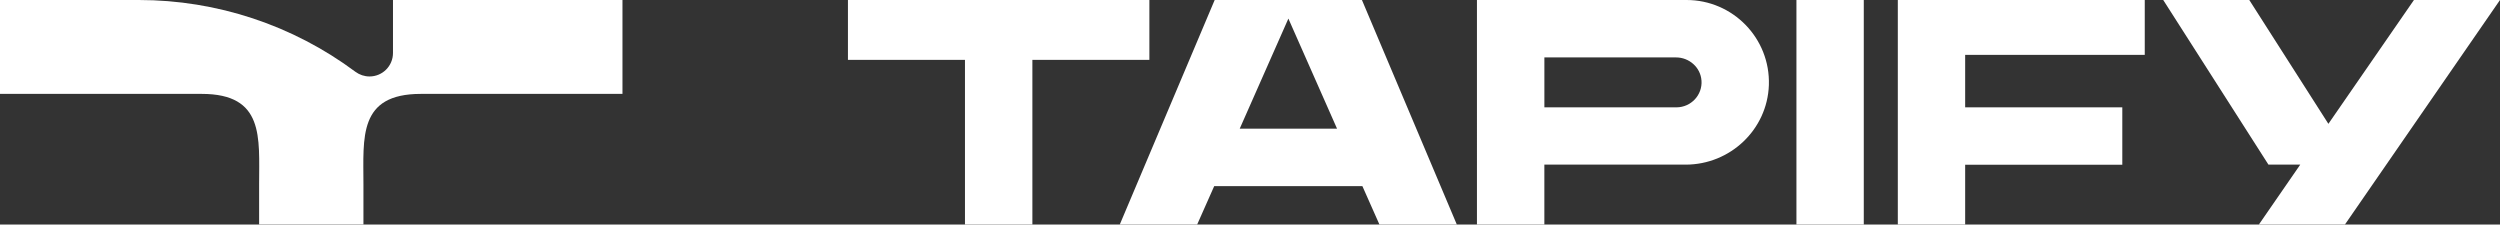 <?xml version="1.0" encoding="UTF-8"?>
<svg id="Layer_2" data-name="Layer 2" xmlns="http://www.w3.org/2000/svg" viewBox="0 0 841.89 75.61">
  <rect x="0" y="0" width="841.89" height="75.61" fill="#333333" stroke="none"/>
  <defs>
    <style>
      .cls-1 {
        fill: #fff;
      }
    </style>
  </defs>
  <g id="Layer_1-2" data-name="Layer 1">
    <g>
      <path class="cls-1" d="M46.76,0c26.28,0,51.87,8.48,72.95,24.19h0c1.38,1.01,3.03,1.56,4.72,1.56,4.38,0,7.91-3.53,7.91-7.91V0h77.28v31.62h-67.9c-21.14,0-19.33,14.68-19.33,30.38v13.6h-35.13v-13.6c0-15.71,1.81-30.38-19.33-30.38H0V0h46.76Z"/>
      <g>
        <path class="cls-1" d="M387.07,20.17h-39.41v55.44h-22.7V20.17h-39.41V0h101.51v20.17h0Z"/>
        <path class="cls-1" d="M595.68,28.65c-.52,15-13.03,26.79-28.03,26.79h-47.58v20.17h-22.7V0h70.59c15.62,0,28.24,12.93,27.72,28.65h0ZM572.98,27.1c-.31-4.4-4.14-7.76-8.53-7.76h-44.37v16.81h44.53c4.86-.05,8.74-4.14,8.38-9.05h0Z"/>
        <path class="cls-1" d="M458.64,0h-49.59l-31.96,75.61h26.06l5.74-12.93h49.9l5.74,12.93h26.06L458.64,0h0ZM433.87,43.34h-16.39l16.39-37.08,16.39,37.08h-16.39Z"/>
        <path class="cls-1" d="M604.96,75.61V0h22.68v75.61h-22.68Z"/>
        <path class="cls-1" d="M661.78,18.48v17.67h52.92v19.32h-52.92v20.14h-22.68V0h83.16v18.48h-60.48Z"/>
        <path class="cls-1" d="M841.89,0l-52.22,75.61h-28.98l13.93-20.17h-10.71S728.48,0,728.48,0h28.98l26.64,41.7L812.91,0h28.98Z"/>
      </g>
    </g>
  </g>
</svg>